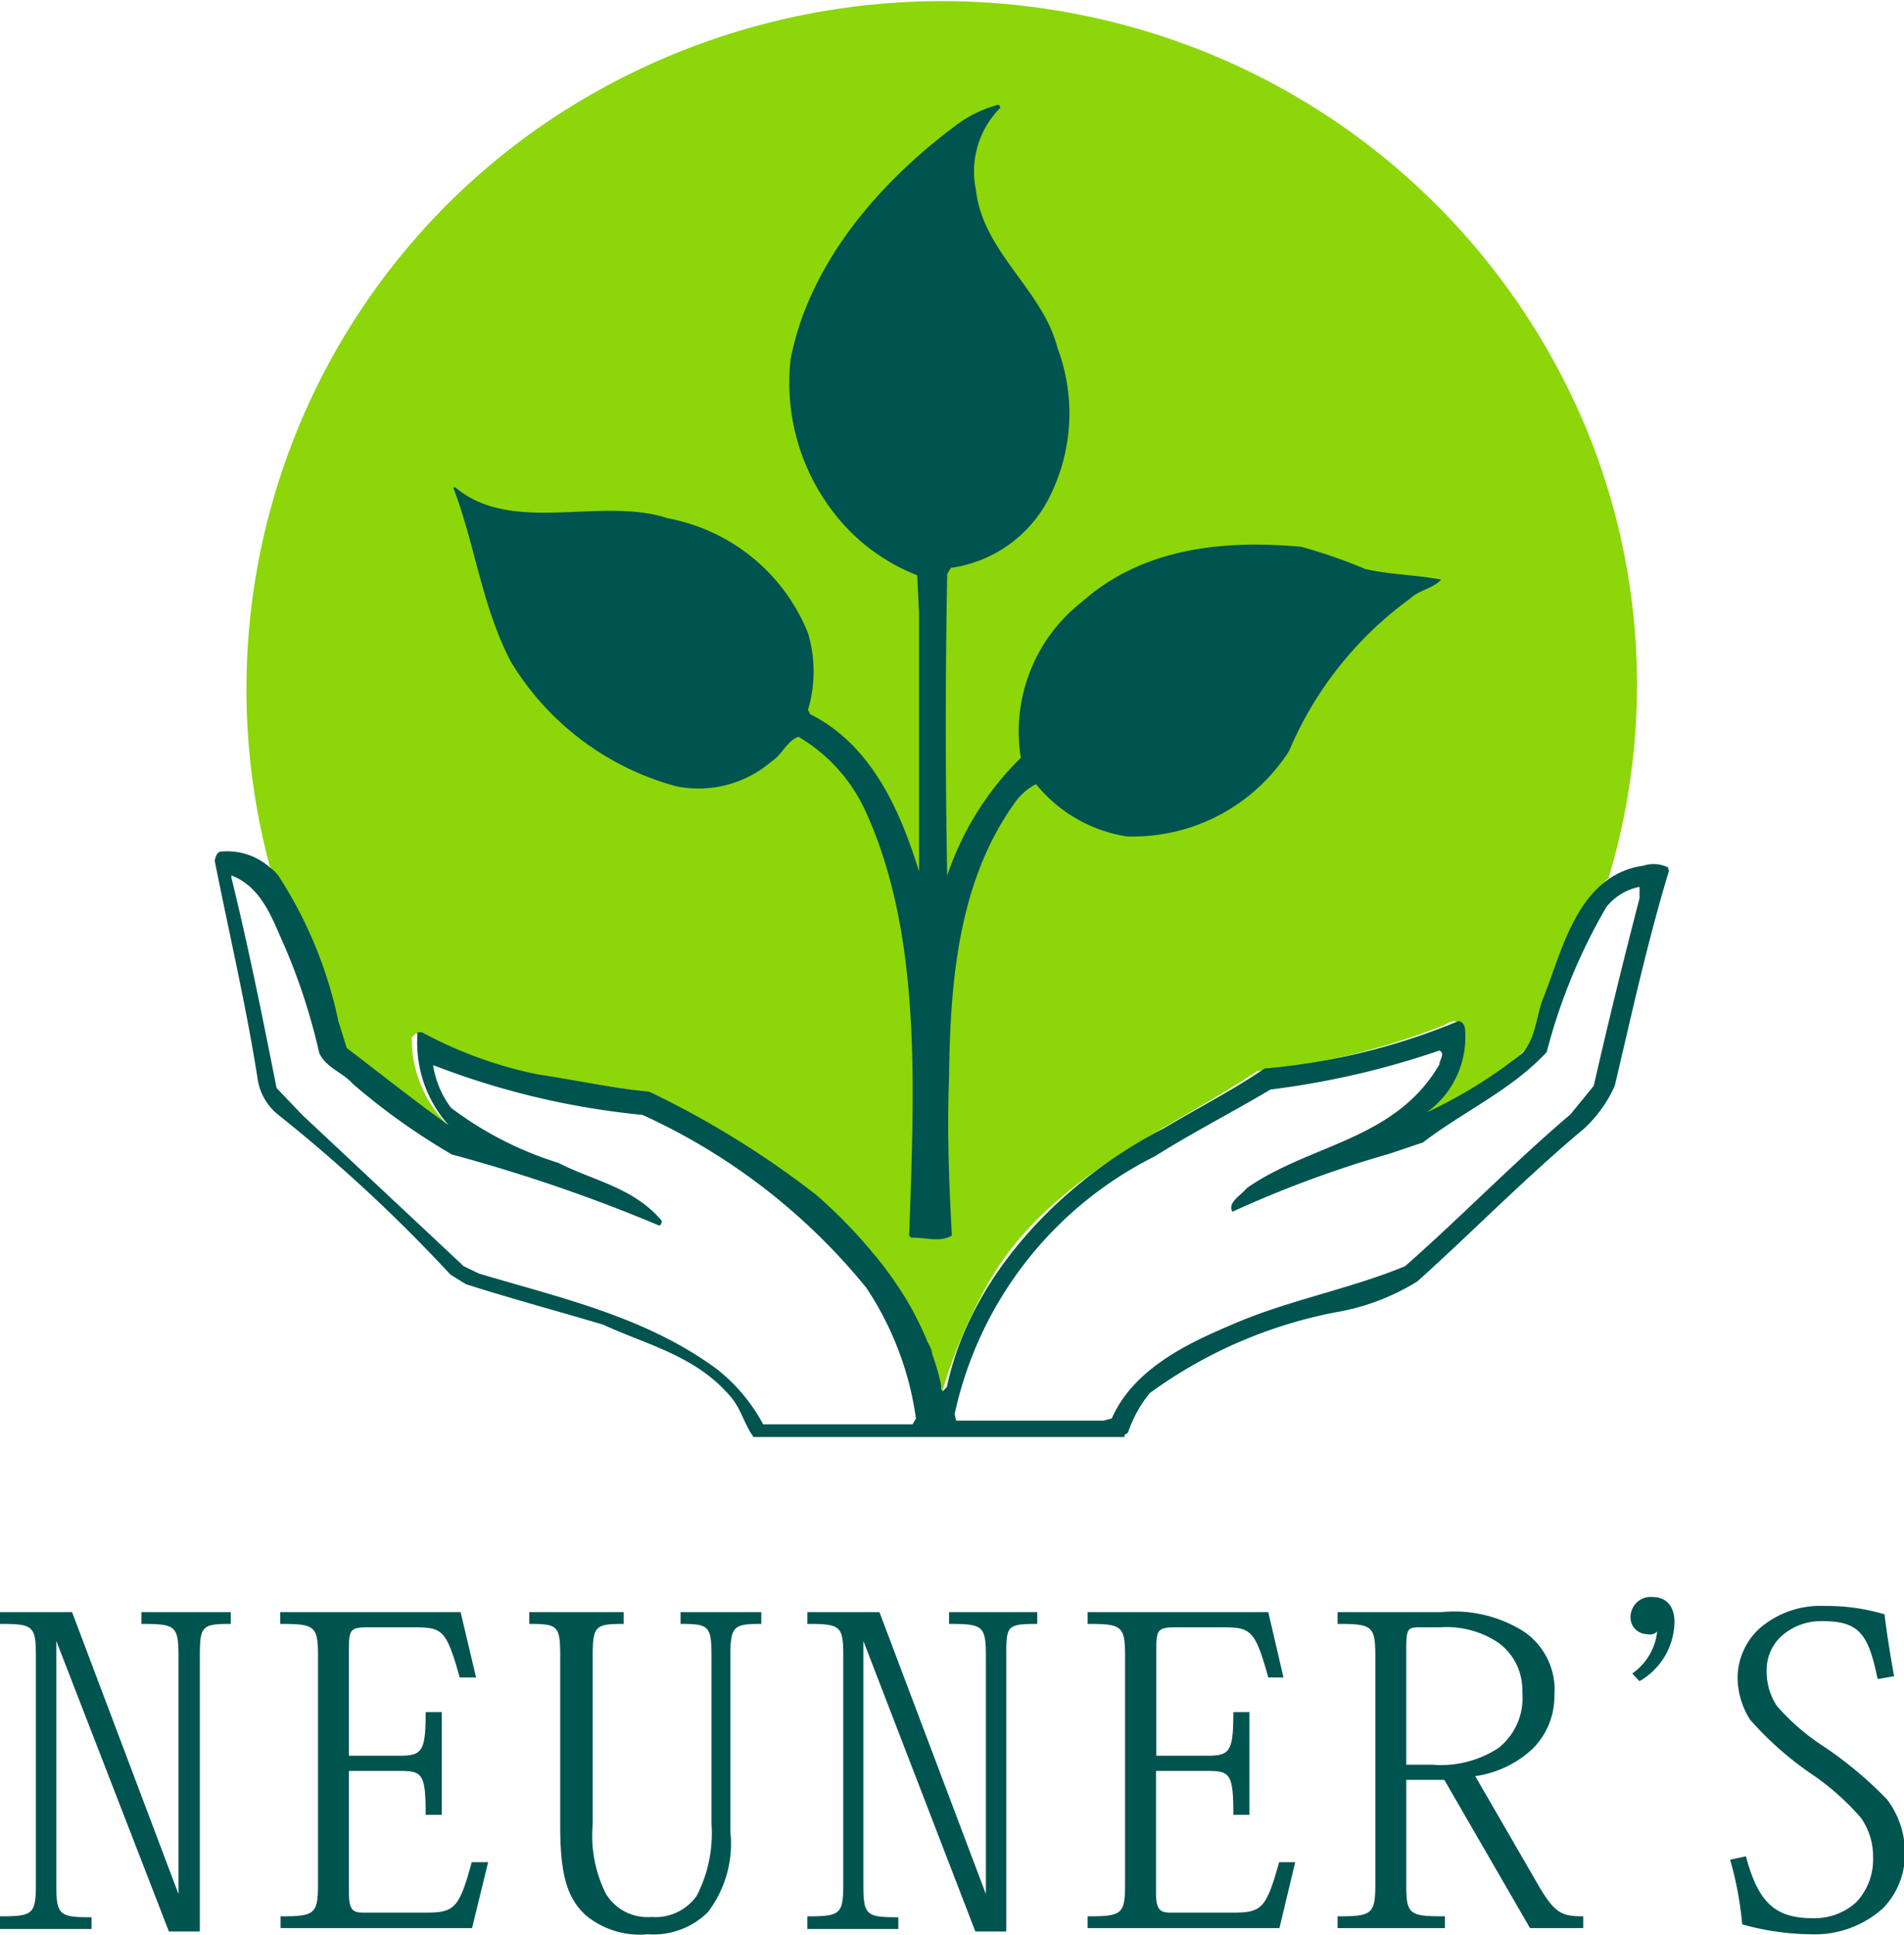 <?xml version="1.0" encoding="UTF-8"?> <svg xmlns="http://www.w3.org/2000/svg" width="62" height="63" viewBox="0 0 61.55 62.48"> <g data-name="Layer 2"> <path d="M5.77 61.18v-7.67c0-1-.09-1.06-1.2-1.06v-.38h2.89v.38c-.94 0-1 .07-1 1.06v8.88h-1L1.82 53v7.86c0 1 .09 1.07 1.14 1.07v.38H0v-.41c1.08 0 1.16-.07 1.16-1.07v-7.32c0-1-.08-1.06-1.16-1.06v-.38h2.33l3.44 9.11zM9.07 62.28v-.38c1.11 0 1.21-.07 1.21-1.06v-7.33c0-1-.1-1.06-1.22-1.06v-.38h5.83l.5 2.11h-.53c-.44-1.58-.57-1.62-1.52-1.62H11.9c-.57 0-.62.08-.62.68v3.47h1.6c.76 0 .88-.11.88-1.41h.52v3.32h-.52c0-1.35-.11-1.42-.87-1.42h-1.61v3.94c0 .56.13.64.47.64h2c.93 0 1.09-.12 1.5-1.63h.53l-.52 2.13zM23 53.51c0-1-.08-1.06-1-1.06v-.38h2.61v.38c-.9 0-1 .07-1 1.06v5.65a3.65 3.65 0 0 1-.73 2.61 2.51 2.51 0 0 1-1.94.71 2.74 2.74 0 0 1-2-.61c-.62-.57-.83-1.34-.83-2.9v-5.46c0-1-.07-1.06-1-1.06v-.38h3.05v.38c-.92 0-1 .06-1 1.06v5.42a4.21 4.21 0 0 0 .42 2.23 1.57 1.57 0 0 0 1.48.76 1.63 1.63 0 0 0 1.46-.68 4.39 4.39 0 0 0 .48-2.33v-5.4zM31.87 61.18v-7.67c0-1-.09-1.06-1.19-1.06v-.38h2.85v.38c-1 0-1 .07-1 1.06v8.88h-1L27.91 53v7.86c0 1 .08 1.07 1.13 1.07v.38H26.1v-.41c1.08 0 1.16-.07 1.16-1.07v-7.32c0-1-.08-1.06-1.16-1.06v-.38h2.33l3.44 9.11zM35.16 62.28v-.38c1.12 0 1.21-.07 1.21-1.06v-7.33c0-1-.1-1.06-1.21-1.06v-.38H41l.49 2.11H41c-.44-1.58-.58-1.62-1.53-1.62H38c-.56 0-.62.08-.62.68v3.47H39c.75 0 .87-.11.87-1.41h.52v3.32h-.52c0-1.35-.11-1.42-.87-1.42h-1.63v3.94c0 .56.14.64.48.64h2c.93 0 1.08-.12 1.5-1.63h.52l-.51 2.13zM49.75 60.93l-2.06-3.56a3.42 3.42 0 0 0 1.86-.89 2.41 2.41 0 0 0 .7-1.74 2.27 2.27 0 0 0-1-2.05 4.21 4.21 0 0 0-2.66-.62h-3.35v.38c1.12 0 1.22.06 1.22 1.06v7.32c0 1-.1 1.07-1.22 1.07v.38h3.47v-.38c-1.17 0-1.25-.06-1.25-1.06v-3.35h1.23l2.77 4.79h1.72v-.38c-.7 0-.92-.11-1.43-.97zM46.3 57h-.84v-3.6c0-.73 0-.84.4-.84h.69a3 3 0 0 1 1.89.5 1.88 1.88 0 0 1 .77 1.58 2.06 2.06 0 0 1-.77 1.82 3.4 3.4 0 0 1-2.14.54zM52.77 54.05a1.9 1.9 0 0 0 .8-1.35.57.57 0 0 1-.13.08.51.51 0 0 1-.21 0 .54.54 0 0 1-.52-.58.65.65 0 0 1 .7-.62c.5 0 .72.35.72.8A2.24 2.24 0 0 1 53 54.3l-.24-.25zM60.69 54.2c-.3-1.47-.62-1.84-1.8-1.84a1.92 1.92 0 0 0-1.33.51 1.5 1.5 0 0 0-.45 1.13 2 2 0 0 0 .33 1.1A7.24 7.24 0 0 0 59 56.44a12.71 12.71 0 0 1 2 1.68 2.85 2.85 0 0 1 .58 1.71 2.51 2.51 0 0 1-.7 1.8 3.29 3.29 0 0 1-2.35.85 8.49 8.49 0 0 1-2.21-.32 11.36 11.36 0 0 0-.39-2.09l.51-.11c.41 1.56 1 2 2.17 2a2 2 0 0 0 1.39-.51 2 2 0 0 0 .55-1.45 2.17 2.17 0 0 0-.39-1.28 8.2 8.2 0 0 0-1.66-1.46 10.68 10.68 0 0 1-1.93-1.72 2.59 2.59 0 0 1-.4-1.37 2.18 2.18 0 0 1 .74-1.6 3 3 0 0 1 2.09-.7 6.47 6.47 0 0 1 1.92.27c.06.52.19 1.34.31 2l-.51.09z" fill="#00544f"></path> <path d="M51.24 13.73A21.68 21.68 0 0 1 52 28.34c-1.49 1.45-1.92 3.49-2.52 5.38a9.31 9.31 0 0 1-2 1.53 6.49 6.49 0 0 1-1.66.79v-.13c.9-.73 1.71-1.75 1.3-2.89-.14-.11-.29 0-.41.07a23 23 0 0 1-6.06 1.49c-3 2-6.76 3.43-8.71 6.87a16.73 16.73 0 0 0-1.51 3.6c-.2 0-.15-.31-.25-.45a11.88 11.88 0 0 0-4.36-6.33 32.9 32.9 0 0 0-4.76-2.9l-.5-.16c-2.19-.33-4.44-.5-6.35-1.51l-.77-.34-.13.14a3.9 3.9 0 0 0 1.54 3.15l-.05.05a34.34 34.34 0 0 1-3.8-2.84 17.58 17.58 0 0 1-.66-2.39A14.84 14.84 0 0 0 8.73 28a22.14 22.14 0 0 1 9.09-24.18 22.83 22.83 0 0 1 20.52-2.41 22.41 22.41 0 0 1 12.9 12.32z" fill="#8cd60a" fill-rule="evenodd"></path> <path d="M32.34 3.45a2.91 2.91 0 0 0-.79 2.66c.22 2 2.16 3.23 2.63 5.09a6 6 0 0 1-.18 4.68 4.21 4.21 0 0 1-3.26 2.44l-.12.2c-.06 3.25-.06 6.47 0 9.75A9.59 9.59 0 0 1 33 24.46a5.32 5.32 0 0 1 2-5.06c1.9-1.68 4.45-2 7.06-1.76a16.47 16.47 0 0 1 2.08.72c.79.18 1.65.19 2.45.34-.27.29-.72.34-1 .61a11.74 11.74 0 0 0-3.92 4.93A6 6 0 0 1 36.42 27a4.73 4.73 0 0 1-2.93-1.69 1.94 1.94 0 0 0-.72.65c-1.76 2.49-2.06 5.63-2.09 8.85-.07 1.69 0 3.38.09 5.09-.38.23-.88.05-1.31.07l-.07-.07c.16-4.73.43-9.78-1.45-13.8a5.36 5.36 0 0 0-2.13-2.32c-.38.14-.51.56-.86.79a3.62 3.62 0 0 1-3.09.81 9 9 0 0 1-5.33-4c-.94-1.76-1.17-3.81-1.88-5.66h.07c1.84 1.55 4.7.28 6.87 1a6.08 6.08 0 0 1 4.53 3.71 4.36 4.36 0 0 1 0 2.48l.07.14c2 1 2.92 3.15 3.52 5.08v-8.35l-.06-1.22a6.29 6.29 0 0 1-2.68-2 6.85 6.85 0 0 1-1.41-5c.59-3 2.75-5.6 5.29-7.5a3.92 3.92 0 0 1 1.4-.7h.05z" fill="#00544f"></path> <path d="M53.92 28a1.08 1.08 0 0 0-.81-.05 2.49 2.49 0 0 0-1.12.44c-1.16.81-1.58 2.49-2.06 3.73-.27.61-.25 1.33-.7 1.87a15.31 15.31 0 0 1-3.11 1.93 3 3 0 0 0 1.24-2.68c0-.1-.07-.27-.22-.27a21 21 0 0 1-6.26 1.53c-1.06.72-2.18 1.29-3.27 1.94-3.3 1.7-6.25 4.77-7 8.35l-.13.14-.06-.07a.74.74 0 0 0 0-.14 6.87 6.87 0 0 0-.29-1c0-.15-.11-.3-.17-.44-.12-.3-.26-.58-.41-.87-.07-.14-.15-.27-.23-.41-.2-.33-.4-.63-.63-.94l-.05-.07c-.14-.19-.29-.37-.44-.55a16 16 0 0 0-1.82-1.86 29.69 29.69 0 0 0-5.39-3.33c-1.23-.12-2.41-.38-3.61-.56a13.51 13.51 0 0 1-3.74-1.36h-.14a4 4 0 0 0 1 3c-1.07-.76-2.21-1.67-3.29-2.49l-.27-.86A13.84 13.84 0 0 0 9 28.27a1.31 1.31 0 0 0-.28-.27 2.06 2.06 0 0 0-1.56-.51c-.15 0-.19.17-.22.29.46 2.32 1 4.61 1.38 7A1.83 1.83 0 0 0 9 36a50.47 50.47 0 0 1 5.56 5.16l.5.31c1.47.47 3 .88 4.44 1.31 1.43.66 3 1 4.13 2.34.33.39.44.9.73 1.29h12c-.05-.11.08-.08.11-.16a4 4 0 0 1 .7-1.26 15 15 0 0 1 6-2.61 7.34 7.34 0 0 0 2.65-1c1.76-1.58 3.5-3.36 5.38-4.93a4.22 4.22 0 0 0 1-1.39c.55-2.33 1.06-4.67 1.75-6.94zM29.5 46h-4.83a5.65 5.65 0 0 0-1.49-1.78c-2.29-1.69-5-2.29-7.69-3.09l-.5-.24L9.77 36l-.83-.87c-.45-2.28-.91-4.56-1.46-6.8v-.07c1 .39 1.33 1.43 1.72 2.29A19.7 19.7 0 0 1 10.32 34c.22.48.74.61 1.09 1a21.22 21.22 0 0 0 3.2 2.28 52.56 52.56 0 0 1 6.71 2.3.17.17 0 0 0 .07-.16c-.91-1.08-2.21-1.29-3.34-1.87a11.32 11.32 0 0 1-3.47-1.78 3.07 3.07 0 0 1-.58-1.38A25.51 25.51 0 0 0 20.77 36 20 20 0 0 1 28 41.58a10.15 10.15 0 0 1 1.61 4.23zM53 29q-.78 3-1.48 6.06l-.75.92c-1.85 1.57-3.56 3.34-5.35 4.91-1.84.76-3.85 1.11-5.67 1.92-1.42.6-3.12 1.43-3.81 3l-.27.07h-4.76l-.05-.21a12.19 12.19 0 0 1 6.47-8.33c1.22-.77 2.5-1.42 3.74-2.16a27.13 27.13 0 0 0 5.46-1.26c.2.08 0 .31 0 .45-1.43 2.46-4.2 2.57-6.23 4-.19.24-.63.46-.46.76a35.63 35.63 0 0 1 5.06-1.87l1.1-.37c1.3-1 2.86-1.69 4-2.92a18.48 18.48 0 0 1 1.93-4.69 1.82 1.82 0 0 1 1.07-.65z" fill="#00544f"></path> </g> </svg> 
